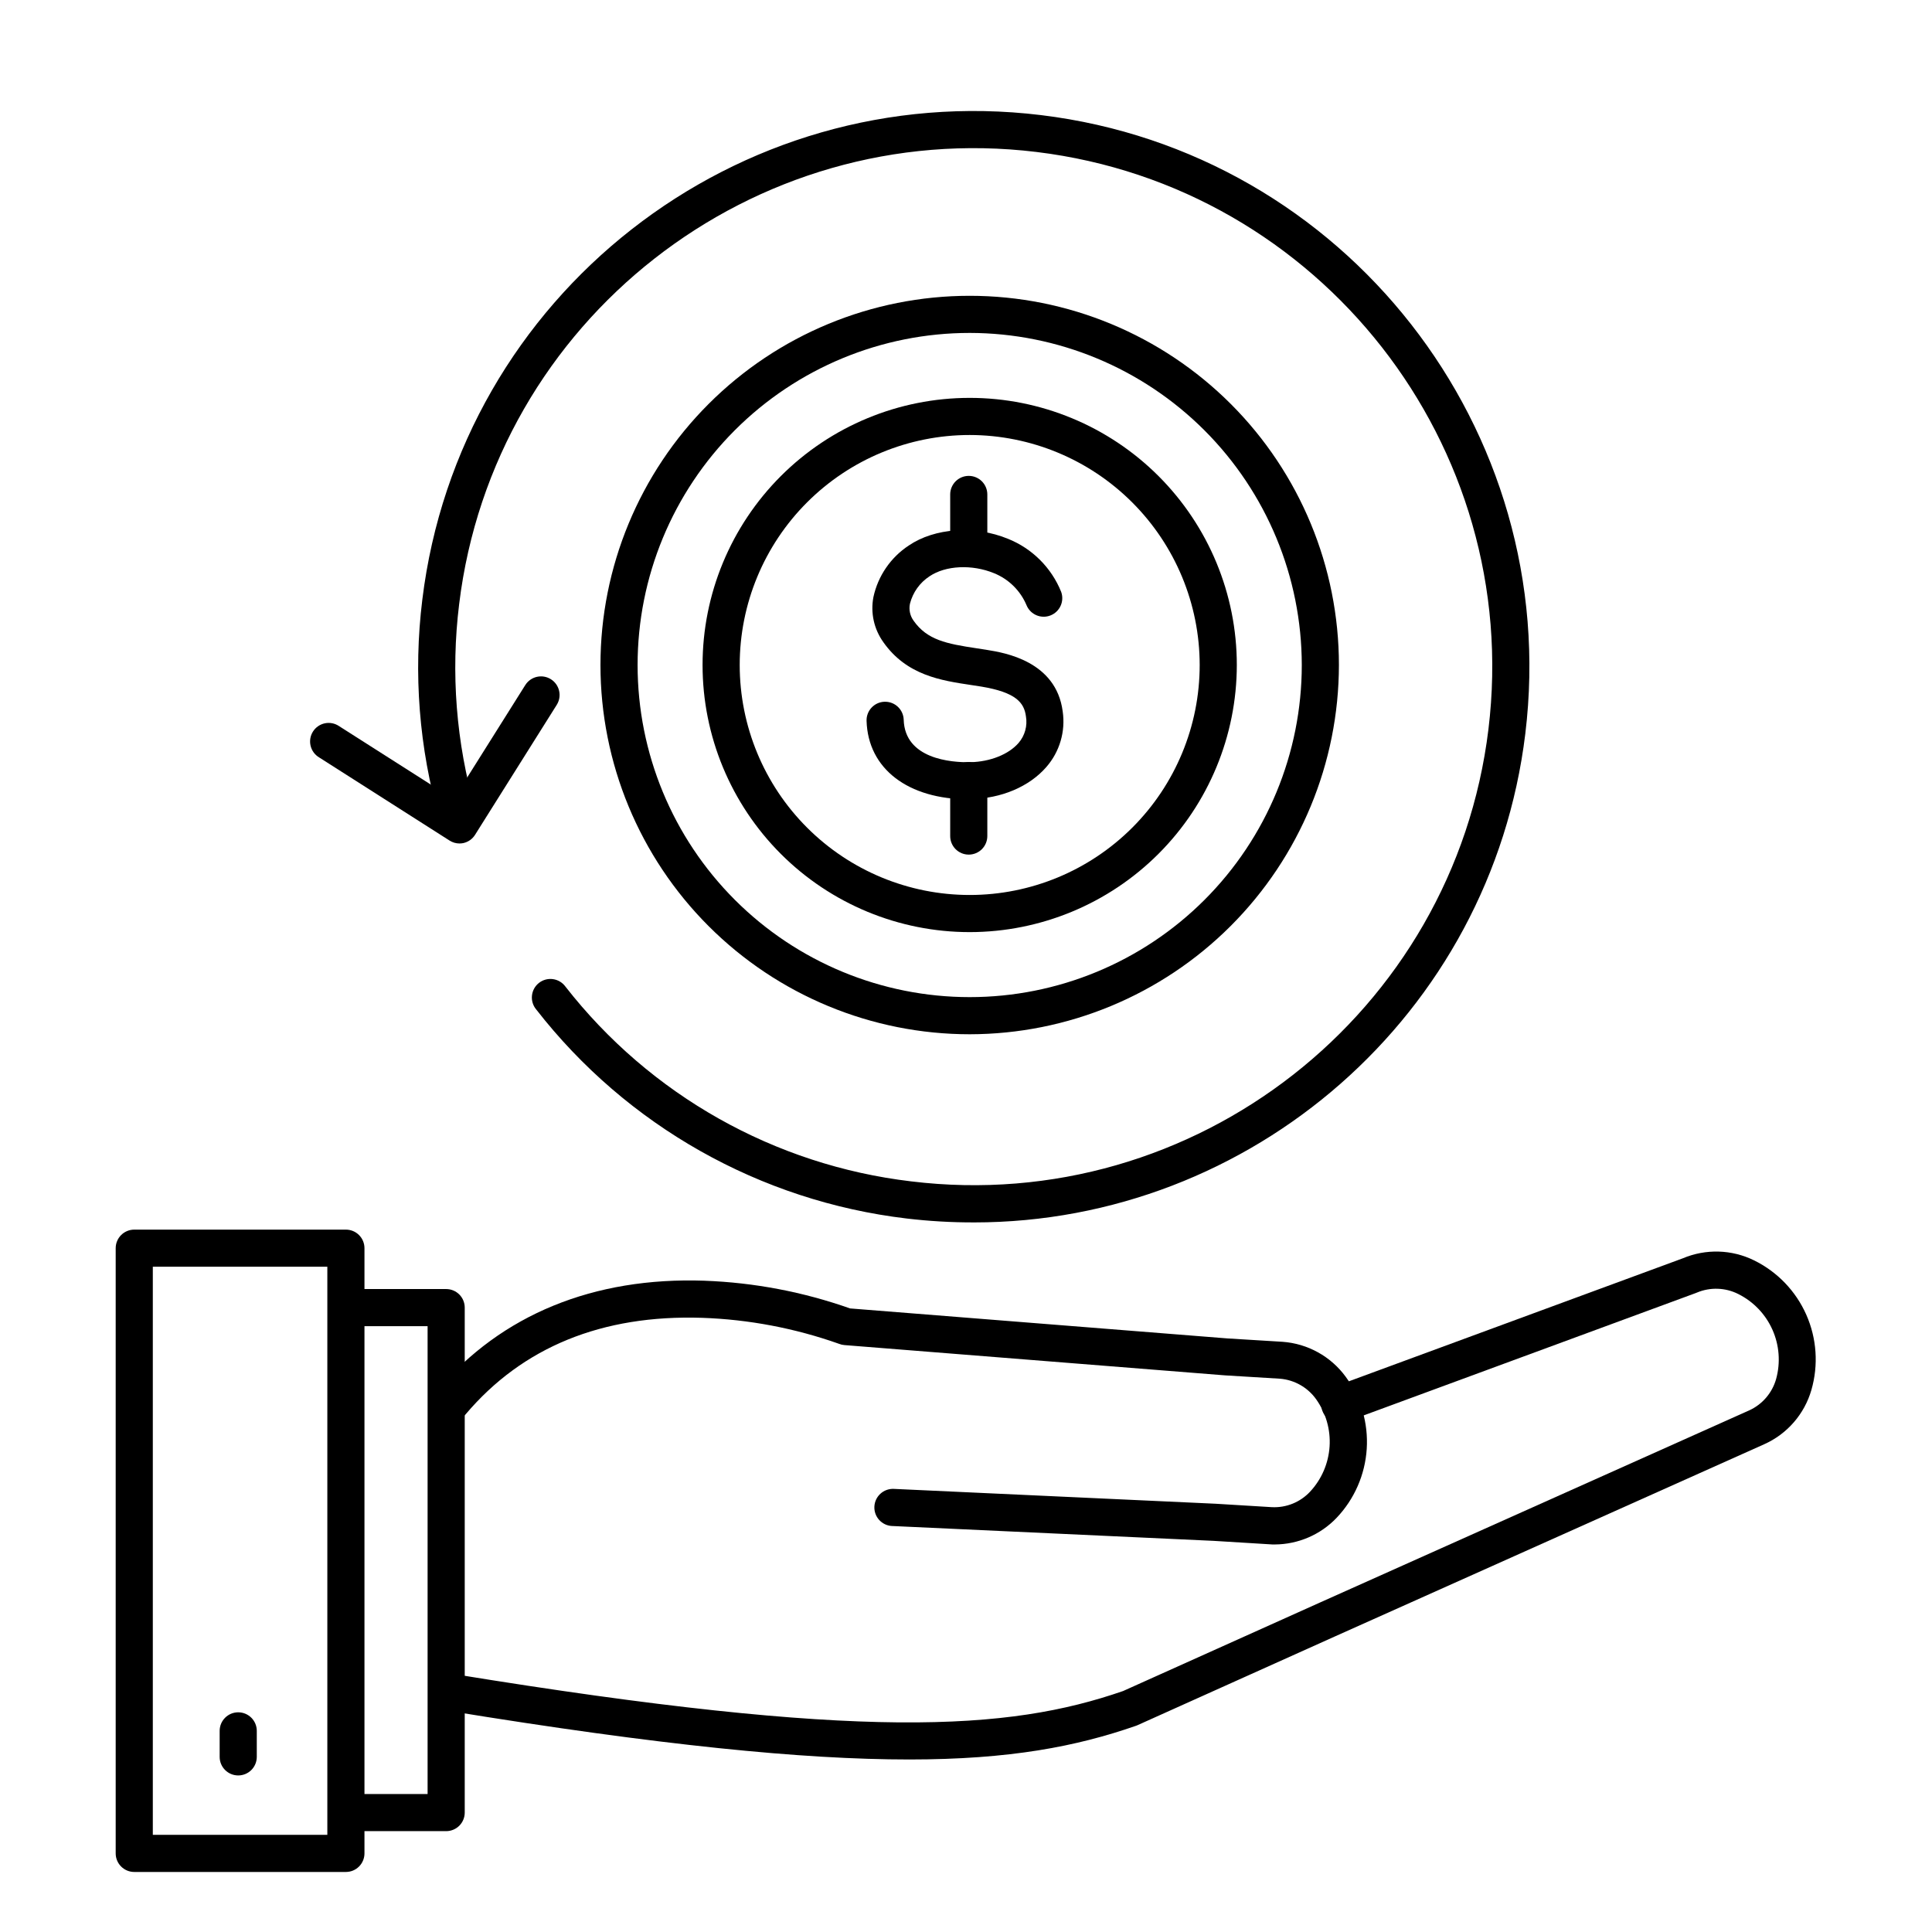 <?xml version="1.0" encoding="UTF-8"?>
<!-- Uploaded to: ICON Repo, www.svgrepo.com, Generator: ICON Repo Mixer Tools -->
<svg fill="#000000" width="800px" height="800px" version="1.1" viewBox="144 144 512 512" xmlns="http://www.w3.org/2000/svg">
 <g>
  <path d="m402.15 467.95c-5.981 0.016-11.957-0.332-17.898-1.035-38.805-4.613-74.148-24.562-98.152-55.398-0.859-1.023-1.266-2.348-1.125-3.676 0.137-1.328 0.809-2.539 1.859-3.363 1.051-0.82 2.391-1.184 3.711-0.996 1.32 0.184 2.512 0.895 3.297 1.973 22.422 28.746 55.406 47.332 91.609 51.621 75.207 9.152 143.85-44.605 153-119.82 9.152-75.219-44.594-143.83-119.76-152.98-75.168-9.152-143.86 44.594-153.01 119.81-2.254 18.238-0.805 36.742 4.258 54.406 0.406 1.266 0.277 2.644-0.352 3.816s-1.703 2.039-2.981 2.402c-1.281 0.367-2.652 0.199-3.805-0.461-1.152-0.664-1.988-1.766-2.316-3.055-5.43-18.922-6.984-38.75-4.566-58.289 9.84-80.609 83.355-138.2 163.96-128.4 80.609 9.801 138.14 83.363 128.34 163.96-9.074 74.598-72.75 129.49-146.08 129.49z"/>
  <path d="m265.78 367.53c-0.934 0-1.848-0.266-2.637-0.77l-34.559-22.031c-1.145-0.68-1.965-1.793-2.273-3.09s-0.082-2.66 0.637-3.785c0.715-1.121 1.855-1.906 3.16-2.176 1.301-0.266 2.66 0.008 3.762 0.758l30.336 19.332 19-30.219v0.004c1.449-2.305 4.488-2.996 6.789-1.547 2.301 1.449 2.992 4.488 1.547 6.789l-21.648 34.441c-0.695 1.109-1.805 1.895-3.082 2.184-0.34 0.07-0.684 0.109-1.031 0.109z"/>
  <path d="m400.74 355.83c-16.109 0-26.715-8.109-27.09-20.793-0.043-1.305 0.438-2.574 1.336-3.523 0.895-0.949 2.129-1.508 3.434-1.543h0.148c2.66-0.004 4.84 2.109 4.922 4.769 0.305 10.363 12.508 11.367 17.711 11.246 5.207-0.117 10.098-2.066 12.715-5.078v0.004c1.684-1.945 2.406-4.547 1.965-7.086-0.473-3.621-2.656-6.348-11.809-7.871l-2.695-0.414c-8-1.199-17.074-2.566-23.273-11.344h0.004c-2.488-3.453-3.445-7.769-2.648-11.949 1.211-5.609 4.574-10.52 9.367-13.676 6.887-4.684 17.477-5.402 26.301-1.781h0.004c6.414 2.574 11.504 7.652 14.09 14.062 0.902 2.508-0.355 5.277-2.84 6.246-2.481 0.973-5.285-0.211-6.32-2.664-1.625-3.894-4.746-6.969-8.66-8.543-5.816-2.383-12.793-2.047-17.043 0.816-2.598 1.688-4.461 4.297-5.215 7.301-0.324 1.574 0.031 3.211 0.984 4.508 3.59 5.086 8.688 6.09 16.727 7.293 0.934 0.148 1.879 0.285 2.812 0.441 4.508 0.727 18.215 2.953 19.957 16.266 0.785 5.316-0.801 10.715-4.34 14.762-4.508 5.195-11.984 8.363-20.016 8.473z"/>
  <path d="m400.73 293.88c-2.719 0-4.918-2.203-4.918-4.922v-13.922c0-2.719 2.199-4.922 4.918-4.922s4.922 2.203 4.922 4.922v13.922c0 1.305-0.52 2.559-1.441 3.481-0.926 0.922-2.176 1.441-3.481 1.441z"/>
  <path d="m400.73 370.48c-2.719 0-4.918-2.199-4.918-4.918v-14.703c0-2.715 2.199-4.918 4.918-4.918s4.922 2.203 4.922 4.918v14.703c0 1.305-0.52 2.555-1.441 3.481-0.926 0.922-2.176 1.438-3.481 1.438z"/>
  <path d="m400.98 418.09c-25.953 0-50.84-10.309-69.191-28.66-18.352-18.352-28.66-43.238-28.66-69.191 0-25.949 10.309-50.84 28.66-69.188 18.352-18.352 43.238-28.66 69.191-28.66 25.949 0 50.836 10.309 69.188 28.66 18.352 18.348 28.66 43.238 28.66 69.188-0.027 25.941-10.348 50.816-28.691 69.16s-43.215 28.66-69.156 28.691zm0-185.86c-23.344 0-45.73 9.273-62.234 25.777s-25.777 38.891-25.777 62.23c0 23.344 9.273 45.727 25.777 62.234 16.504 16.504 38.891 25.777 62.234 25.777 23.34 0 45.727-9.273 62.23-25.777 16.504-16.508 25.777-38.891 25.777-62.234-0.027-23.332-9.309-45.703-25.805-62.203-16.5-16.5-38.871-25.777-62.203-25.805z"/>
  <path d="m400.98 391.02c-18.777 0-36.781-7.457-50.059-20.734-13.273-13.273-20.734-31.281-20.734-50.055s7.461-36.777 20.734-50.055c13.277-13.277 31.281-20.734 50.059-20.734 18.773 0 36.777 7.457 50.055 20.734 13.273 13.277 20.734 31.281 20.734 50.055-0.016 18.77-7.481 36.766-20.754 50.039-13.27 13.273-31.266 20.734-50.035 20.75zm0-131.74c-16.168 0-31.668 6.422-43.098 17.852-11.434 11.43-17.852 26.934-17.852 43.098s6.418 31.668 17.852 43.098c11.43 11.43 26.93 17.852 43.098 17.852 16.164 0 31.664-6.422 43.094-17.852 11.434-11.43 17.855-26.934 17.855-43.098-0.016-16.16-6.445-31.652-17.871-43.078-11.426-11.43-26.922-17.855-43.078-17.871z"/>
  <path d="m384.86 610.28c-27.938 0-65.93-3.738-122.02-12.898v-0.004c-2.684-0.438-4.504-2.965-4.066-5.648 0.438-2.68 2.969-4.5 5.648-4.062 107.96 17.605 146.81 14.988 177.2 4.477l52.074-23.41 113.93-51c3.461-1.602 6.047-4.641 7.074-8.316 1.188-4.328 0.84-8.934-0.988-13.035-1.828-4.102-5.023-7.441-9.039-9.449-3.41-1.723-7.406-1.871-10.934-0.402l-0.285 0.117-92.594 34.117c-1.23 0.484-2.606 0.449-3.812-0.09-1.207-0.543-2.144-1.547-2.602-2.789-0.461-1.238-0.398-2.613 0.168-3.809 0.566-1.195 1.59-2.109 2.84-2.543l92.496-34.066c6.09-2.574 12.996-2.371 18.922 0.551 6.152 3.031 11.043 8.125 13.816 14.395 2.773 6.273 3.254 13.32 1.359 19.91-1.84 6.406-6.406 11.676-12.488 14.402l-113.88 50.984-52.262 23.496h0.004c-0.133 0.062-0.266 0.113-0.406 0.156-15.656 5.441-33.27 8.918-60.16 8.918z"/>
  <path d="m481.86 553.3c-0.48 0-0.984 0-1.457-0.051l-14.762-0.906-85.234-3.938v0.004c-2.715-0.125-4.816-2.434-4.688-5.148 0.129-2.719 2.434-4.816 5.152-4.691l85.305 3.938 14.887 0.906c3.809 0.191 7.508-1.309 10.113-4.094 3.059-3.277 4.887-7.516 5.176-11.988 0.289-4.473-0.98-8.91-3.59-12.555-2.231-3.102-5.703-5.074-9.508-5.402l-14.699-0.895-100.78-8.02c-0.492-0.039-0.973-0.152-1.43-0.336-11.672-4.137-23.91-6.461-36.289-6.887-26.488-0.855-47.578 7.742-62.672 25.586-1.754 2.074-4.859 2.336-6.938 0.578-2.074-1.754-2.336-4.859-0.578-6.938 16.965-20.055 41.465-30.082 70.848-29.059v0.004c13.152 0.484 26.152 2.961 38.562 7.34l99.984 7.949 14.633 0.895c6.664 0.484 12.781 3.867 16.727 9.262 4.043 5.527 6.016 12.301 5.574 19.133-0.441 6.832-3.266 13.297-7.984 18.258-4.269 4.473-10.172 7.019-16.352 7.055z"/>
  <path d="m262.24 629.27h-25.586c-2.715 0-4.918-2.199-4.918-4.918s2.203-4.922 4.918-4.922h20.664v-123.98h-20.664c-2.715 0-4.918-2.203-4.918-4.918 0-2.719 2.203-4.922 4.918-4.922h25.586c1.305 0 2.555 0.52 3.481 1.441 0.922 0.922 1.438 2.176 1.438 3.481v133.82c0 1.305-0.516 2.555-1.438 3.481-0.926 0.922-2.176 1.438-3.481 1.438z"/>
  <path d="m235.67 640.09h-56.09c-2.719 0-4.922-2.203-4.922-4.918v-160.39c0-2.715 2.203-4.918 4.922-4.918h56.09c1.305 0 2.555 0.52 3.477 1.441 0.922 0.922 1.441 2.172 1.441 3.477v160.39c0 1.305-0.52 2.555-1.441 3.477-0.922 0.926-2.172 1.441-3.477 1.441zm-51.172-9.84h46.25v-150.55h-46.25z"/>
  <path d="m207.13 614.51c-2.715 0-4.918-2.203-4.918-4.922v-6.887c0-2.719 2.203-4.922 4.918-4.922 2.719 0 4.922 2.203 4.922 4.922v6.887c0 1.305-0.52 2.559-1.441 3.481-0.922 0.922-2.176 1.441-3.481 1.441z"/>
 </g>
</svg>